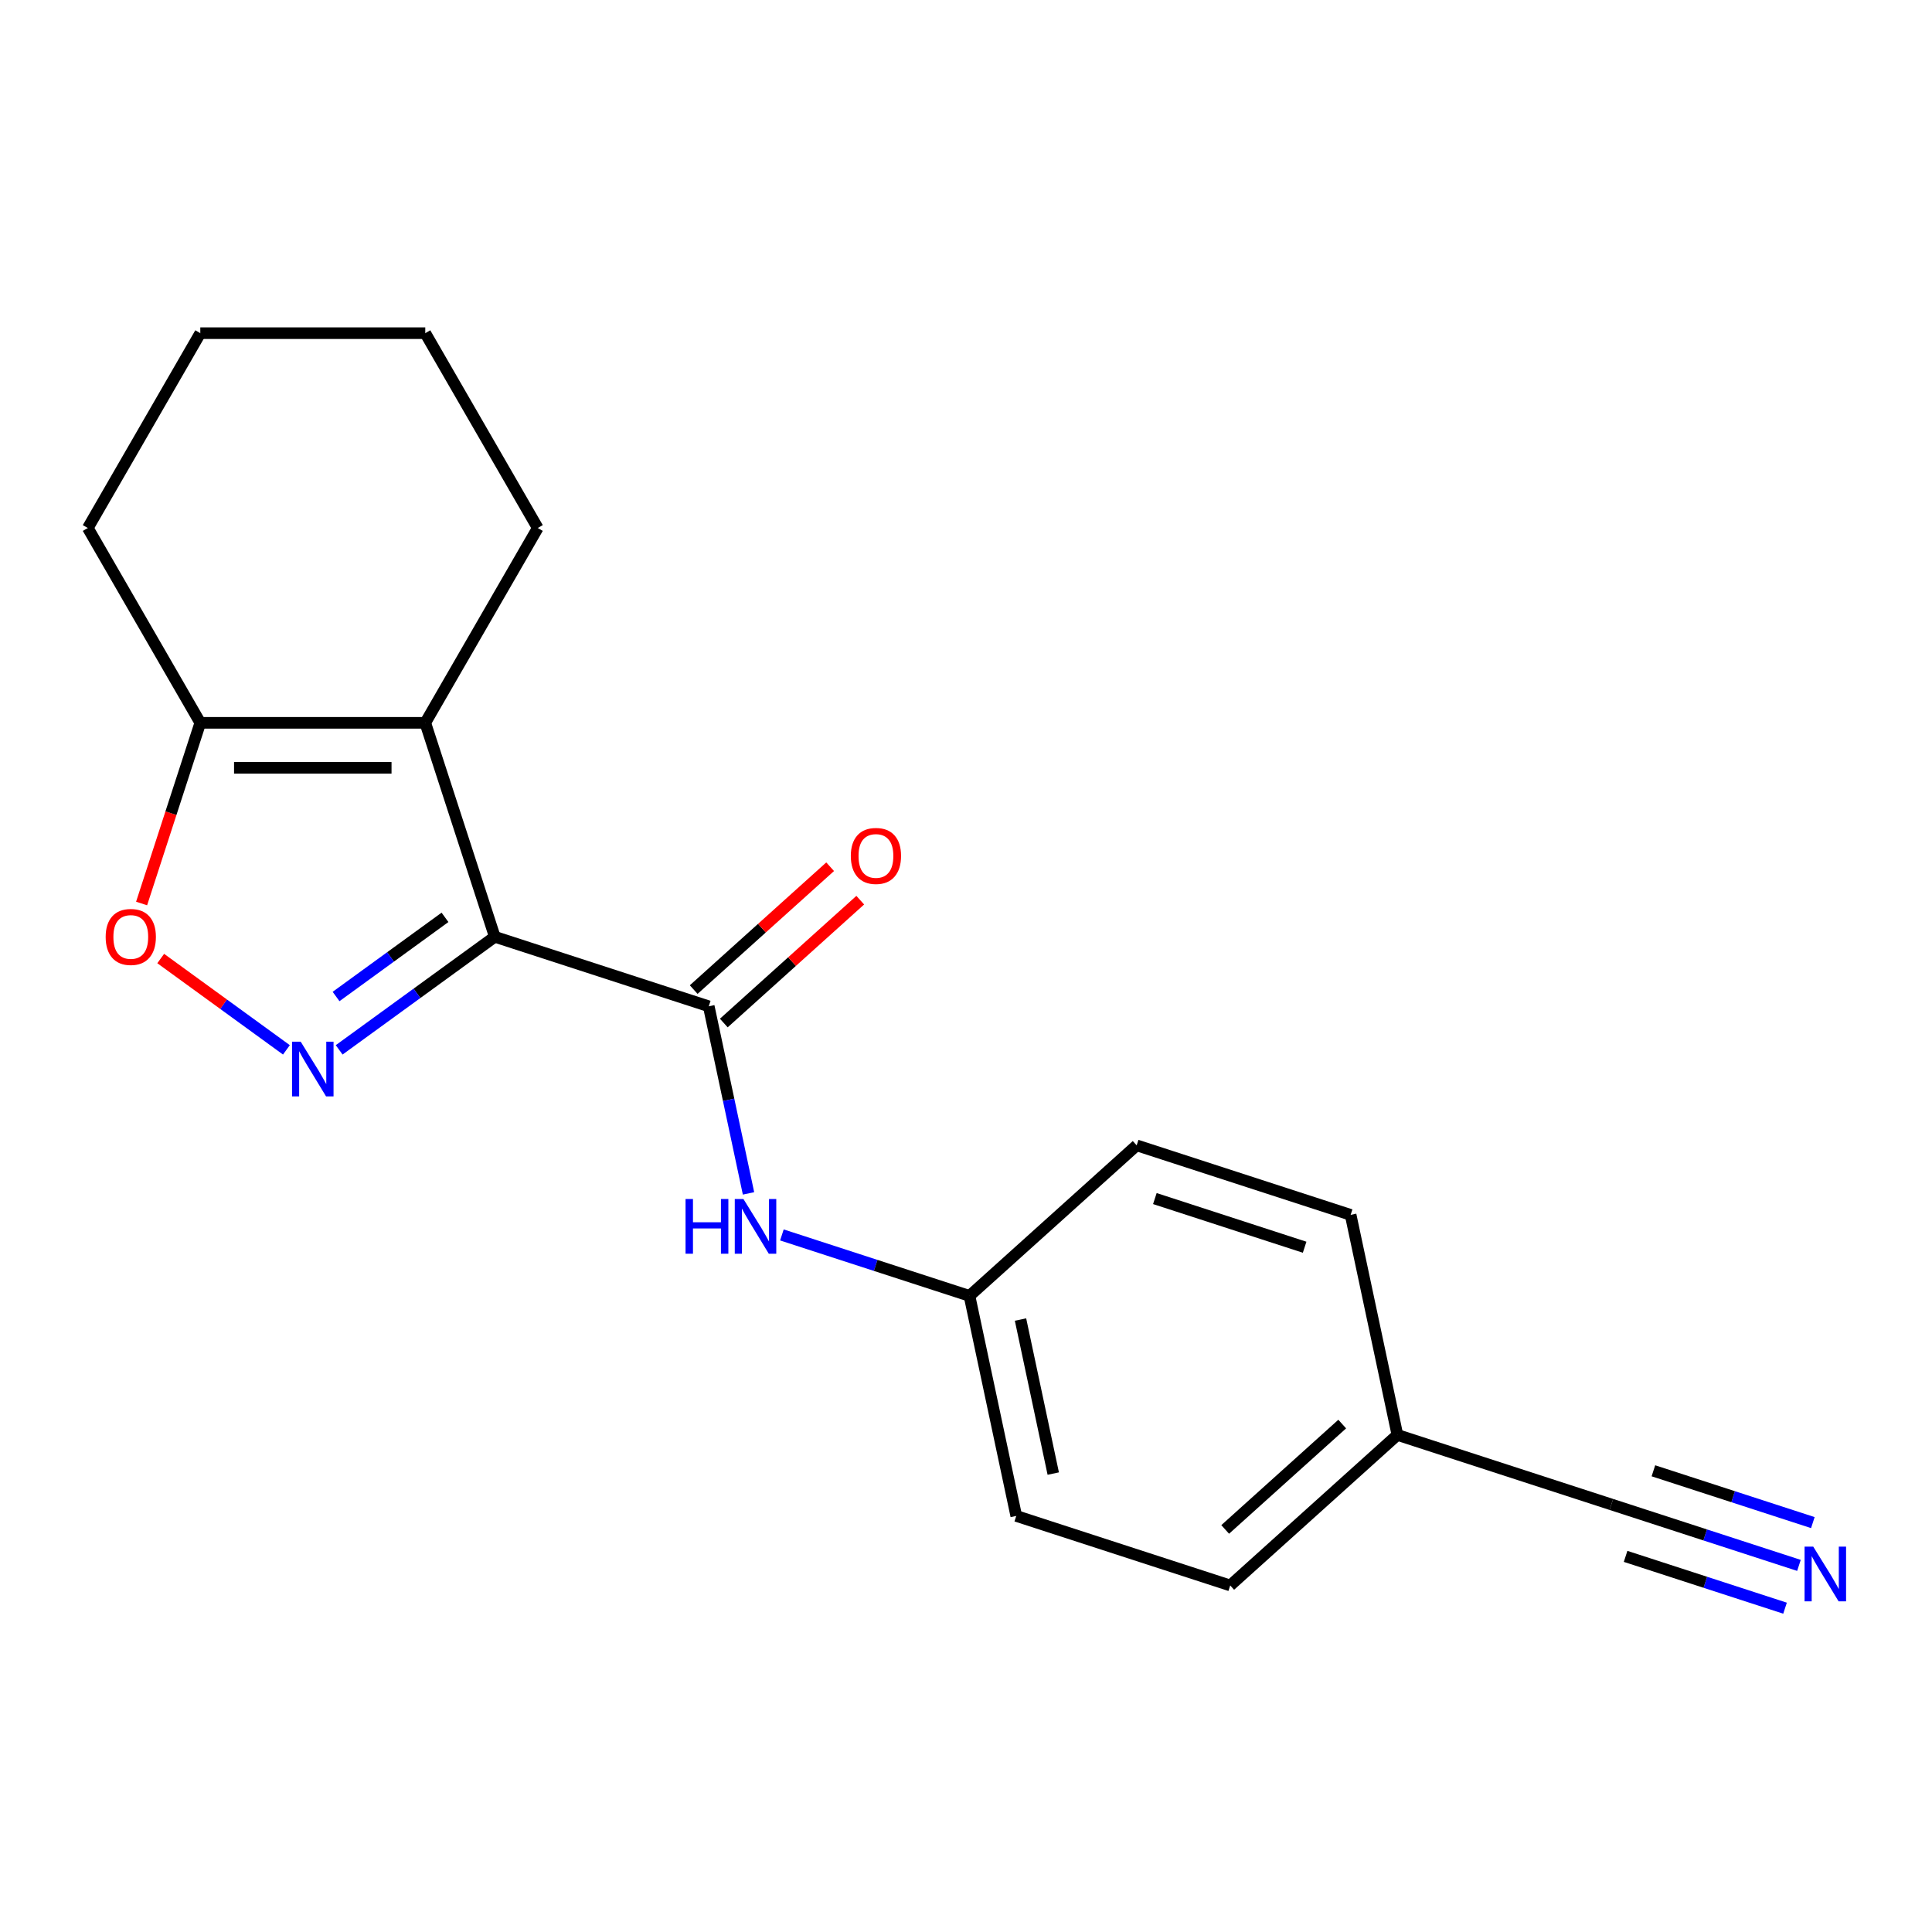 <?xml version='1.0' encoding='iso-8859-1'?>
<svg version='1.1' baseProfile='full'
              xmlns='http://www.w3.org/2000/svg'
                      xmlns:rdkit='http://www.rdkit.org/xml'
                      xmlns:xlink='http://www.w3.org/1999/xlink'
                  xml:space='preserve'
width='1000px' height='1000px' viewBox='0 0 1000 1000'>
<!-- END OF HEADER -->
<rect style='opacity:1.0;fill:#FFFFFF;stroke:none' width='1000' height='1000' x='0' y='0'> </rect>
<path class='bond-0' d='M 256.104,484.881 L 215.827,514.144' style='fill:none;fill-rule:evenodd;stroke:#000000;stroke-width:6px;stroke-linecap:butt;stroke-linejoin:miter;stroke-opacity:1' />
<path class='bond-0' d='M 215.827,514.144 L 175.55,543.407' style='fill:none;fill-rule:evenodd;stroke:#0000FF;stroke-width:6px;stroke-linecap:butt;stroke-linejoin:miter;stroke-opacity:1' />
<path class='bond-0' d='M 230.332,474.819 L 202.138,495.303' style='fill:none;fill-rule:evenodd;stroke:#000000;stroke-width:6px;stroke-linecap:butt;stroke-linejoin:miter;stroke-opacity:1' />
<path class='bond-0' d='M 202.138,495.303 L 173.944,515.787' style='fill:none;fill-rule:evenodd;stroke:#0000FF;stroke-width:6px;stroke-linecap:butt;stroke-linejoin:miter;stroke-opacity:1' />
<path class='bond-1' d='M 256.104,484.881 L 220.121,374.136' style='fill:none;fill-rule:evenodd;stroke:#000000;stroke-width:6px;stroke-linecap:butt;stroke-linejoin:miter;stroke-opacity:1' />
<path class='bond-2' d='M 256.104,484.881 L 366.849,520.864' style='fill:none;fill-rule:evenodd;stroke:#000000;stroke-width:6px;stroke-linecap:butt;stroke-linejoin:miter;stroke-opacity:1' />
<path class='bond-3' d='M 148.247,543.407 L 115.715,519.771' style='fill:none;fill-rule:evenodd;stroke:#0000FF;stroke-width:6px;stroke-linecap:butt;stroke-linejoin:miter;stroke-opacity:1' />
<path class='bond-3' d='M 115.715,519.771 L 83.183,496.135' style='fill:none;fill-rule:evenodd;stroke:#FF0000;stroke-width:6px;stroke-linecap:butt;stroke-linejoin:miter;stroke-opacity:1' />
<path class='bond-4' d='M 220.121,374.136 L 103.677,374.136' style='fill:none;fill-rule:evenodd;stroke:#000000;stroke-width:6px;stroke-linecap:butt;stroke-linejoin:miter;stroke-opacity:1' />
<path class='bond-4' d='M 202.654,397.425 L 121.143,397.425' style='fill:none;fill-rule:evenodd;stroke:#000000;stroke-width:6px;stroke-linecap:butt;stroke-linejoin:miter;stroke-opacity:1' />
<path class='bond-11' d='M 220.121,374.136 L 278.343,273.293' style='fill:none;fill-rule:evenodd;stroke:#000000;stroke-width:6px;stroke-linecap:butt;stroke-linejoin:miter;stroke-opacity:1' />
<path class='bond-5' d='M 366.849,520.864 L 377.139,569.278' style='fill:none;fill-rule:evenodd;stroke:#000000;stroke-width:6px;stroke-linecap:butt;stroke-linejoin:miter;stroke-opacity:1' />
<path class='bond-5' d='M 377.139,569.278 L 387.43,617.693' style='fill:none;fill-rule:evenodd;stroke:#0000FF;stroke-width:6px;stroke-linecap:butt;stroke-linejoin:miter;stroke-opacity:1' />
<path class='bond-8' d='M 374.64,529.518 L 409.952,497.723' style='fill:none;fill-rule:evenodd;stroke:#000000;stroke-width:6px;stroke-linecap:butt;stroke-linejoin:miter;stroke-opacity:1' />
<path class='bond-8' d='M 409.952,497.723 L 445.264,465.928' style='fill:none;fill-rule:evenodd;stroke:#FF0000;stroke-width:6px;stroke-linecap:butt;stroke-linejoin:miter;stroke-opacity:1' />
<path class='bond-8' d='M 359.057,512.211 L 394.369,480.416' style='fill:none;fill-rule:evenodd;stroke:#000000;stroke-width:6px;stroke-linecap:butt;stroke-linejoin:miter;stroke-opacity:1' />
<path class='bond-8' d='M 394.369,480.416 L 429.681,448.621' style='fill:none;fill-rule:evenodd;stroke:#FF0000;stroke-width:6px;stroke-linecap:butt;stroke-linejoin:miter;stroke-opacity:1' />
<path class='bond-19' d='M 73.292,467.65 L 88.484,420.893' style='fill:none;fill-rule:evenodd;stroke:#FF0000;stroke-width:6px;stroke-linecap:butt;stroke-linejoin:miter;stroke-opacity:1' />
<path class='bond-19' d='M 88.484,420.893 L 103.677,374.136' style='fill:none;fill-rule:evenodd;stroke:#000000;stroke-width:6px;stroke-linecap:butt;stroke-linejoin:miter;stroke-opacity:1' />
<path class='bond-16' d='M 103.677,374.136 L 45.455,273.293' style='fill:none;fill-rule:evenodd;stroke:#000000;stroke-width:6px;stroke-linecap:butt;stroke-linejoin:miter;stroke-opacity:1' />
<path class='bond-9' d='M 404.71,639.199 L 453.257,654.973' style='fill:none;fill-rule:evenodd;stroke:#0000FF;stroke-width:6px;stroke-linecap:butt;stroke-linejoin:miter;stroke-opacity:1' />
<path class='bond-9' d='M 453.257,654.973 L 501.804,670.747' style='fill:none;fill-rule:evenodd;stroke:#000000;stroke-width:6px;stroke-linecap:butt;stroke-linejoin:miter;stroke-opacity:1' />
<path class='bond-6' d='M 931.132,810.244 L 882.585,794.47' style='fill:none;fill-rule:evenodd;stroke:#0000FF;stroke-width:6px;stroke-linecap:butt;stroke-linejoin:miter;stroke-opacity:1' />
<path class='bond-6' d='M 882.585,794.47 L 834.038,778.696' style='fill:none;fill-rule:evenodd;stroke:#000000;stroke-width:6px;stroke-linecap:butt;stroke-linejoin:miter;stroke-opacity:1' />
<path class='bond-6' d='M 938.328,788.095 L 897.064,774.687' style='fill:none;fill-rule:evenodd;stroke:#0000FF;stroke-width:6px;stroke-linecap:butt;stroke-linejoin:miter;stroke-opacity:1' />
<path class='bond-6' d='M 897.064,774.687 L 855.799,761.28' style='fill:none;fill-rule:evenodd;stroke:#000000;stroke-width:6px;stroke-linecap:butt;stroke-linejoin:miter;stroke-opacity:1' />
<path class='bond-6' d='M 923.935,832.393 L 882.67,818.985' style='fill:none;fill-rule:evenodd;stroke:#0000FF;stroke-width:6px;stroke-linecap:butt;stroke-linejoin:miter;stroke-opacity:1' />
<path class='bond-6' d='M 882.67,818.985 L 841.406,805.577' style='fill:none;fill-rule:evenodd;stroke:#000000;stroke-width:6px;stroke-linecap:butt;stroke-linejoin:miter;stroke-opacity:1' />
<path class='bond-7' d='M 834.038,778.696 L 723.293,742.713' style='fill:none;fill-rule:evenodd;stroke:#000000;stroke-width:6px;stroke-linecap:butt;stroke-linejoin:miter;stroke-opacity:1' />
<path class='bond-12' d='M 501.804,670.747 L 588.338,592.831' style='fill:none;fill-rule:evenodd;stroke:#000000;stroke-width:6px;stroke-linecap:butt;stroke-linejoin:miter;stroke-opacity:1' />
<path class='bond-13' d='M 501.804,670.747 L 526.014,784.646' style='fill:none;fill-rule:evenodd;stroke:#000000;stroke-width:6px;stroke-linecap:butt;stroke-linejoin:miter;stroke-opacity:1' />
<path class='bond-13' d='M 528.215,682.99 L 545.162,762.719' style='fill:none;fill-rule:evenodd;stroke:#000000;stroke-width:6px;stroke-linecap:butt;stroke-linejoin:miter;stroke-opacity:1' />
<path class='bond-10' d='M 723.293,742.713 L 636.758,820.629' style='fill:none;fill-rule:evenodd;stroke:#000000;stroke-width:6px;stroke-linecap:butt;stroke-linejoin:miter;stroke-opacity:1' />
<path class='bond-10' d='M 694.73,737.094 L 634.155,791.635' style='fill:none;fill-rule:evenodd;stroke:#000000;stroke-width:6px;stroke-linecap:butt;stroke-linejoin:miter;stroke-opacity:1' />
<path class='bond-21' d='M 723.293,742.713 L 699.083,628.814' style='fill:none;fill-rule:evenodd;stroke:#000000;stroke-width:6px;stroke-linecap:butt;stroke-linejoin:miter;stroke-opacity:1' />
<path class='bond-17' d='M 278.343,273.293 L 220.121,172.449' style='fill:none;fill-rule:evenodd;stroke:#000000;stroke-width:6px;stroke-linecap:butt;stroke-linejoin:miter;stroke-opacity:1' />
<path class='bond-15' d='M 588.338,592.831 L 699.083,628.814' style='fill:none;fill-rule:evenodd;stroke:#000000;stroke-width:6px;stroke-linecap:butt;stroke-linejoin:miter;stroke-opacity:1' />
<path class='bond-15' d='M 597.753,620.377 L 675.275,645.565' style='fill:none;fill-rule:evenodd;stroke:#000000;stroke-width:6px;stroke-linecap:butt;stroke-linejoin:miter;stroke-opacity:1' />
<path class='bond-14' d='M 526.014,784.646 L 636.758,820.629' style='fill:none;fill-rule:evenodd;stroke:#000000;stroke-width:6px;stroke-linecap:butt;stroke-linejoin:miter;stroke-opacity:1' />
<path class='bond-20' d='M 45.455,273.293 L 103.677,172.449' style='fill:none;fill-rule:evenodd;stroke:#000000;stroke-width:6px;stroke-linecap:butt;stroke-linejoin:miter;stroke-opacity:1' />
<path class='bond-18' d='M 220.121,172.449 L 103.677,172.449' style='fill:none;fill-rule:evenodd;stroke:#000000;stroke-width:6px;stroke-linecap:butt;stroke-linejoin:miter;stroke-opacity:1' />
<path  class='atom-1' d='M 155.639 539.165
L 164.919 554.165
Q 165.839 555.645, 167.319 558.325
Q 168.799 561.005, 168.879 561.165
L 168.879 539.165
L 172.639 539.165
L 172.639 567.485
L 168.759 567.485
L 158.799 551.085
Q 157.639 549.165, 156.399 546.965
Q 155.199 544.765, 154.839 544.085
L 154.839 567.485
L 151.159 567.485
L 151.159 539.165
L 155.639 539.165
' fill='#0000FF'/>
<path  class='atom-4' d='M 54.693 484.961
Q 54.693 478.161, 58.053 474.361
Q 61.413 470.561, 67.693 470.561
Q 73.973 470.561, 77.333 474.361
Q 80.693 478.161, 80.693 484.961
Q 80.693 491.841, 77.293 495.761
Q 73.893 499.641, 67.693 499.641
Q 61.453 499.641, 58.053 495.761
Q 54.693 491.881, 54.693 484.961
M 67.693 496.441
Q 72.013 496.441, 74.333 493.561
Q 76.693 490.641, 76.693 484.961
Q 76.693 479.401, 74.333 476.601
Q 72.013 473.761, 67.693 473.761
Q 63.373 473.761, 61.013 476.561
Q 58.693 479.361, 58.693 484.961
Q 58.693 490.681, 61.013 493.561
Q 63.373 496.441, 67.693 496.441
' fill='#FF0000'/>
<path  class='atom-6' d='M 354.839 620.604
L 358.679 620.604
L 358.679 632.644
L 373.159 632.644
L 373.159 620.604
L 376.999 620.604
L 376.999 648.924
L 373.159 648.924
L 373.159 635.844
L 358.679 635.844
L 358.679 648.924
L 354.839 648.924
L 354.839 620.604
' fill='#0000FF'/>
<path  class='atom-6' d='M 384.799 620.604
L 394.079 635.604
Q 394.999 637.084, 396.479 639.764
Q 397.959 642.444, 398.039 642.604
L 398.039 620.604
L 401.799 620.604
L 401.799 648.924
L 397.919 648.924
L 387.959 632.524
Q 386.799 630.604, 385.559 628.404
Q 384.359 626.204, 383.999 625.524
L 383.999 648.924
L 380.319 648.924
L 380.319 620.604
L 384.799 620.604
' fill='#0000FF'/>
<path  class='atom-7' d='M 938.523 800.52
L 947.803 815.52
Q 948.723 817, 950.203 819.68
Q 951.683 822.36, 951.763 822.52
L 951.763 800.52
L 955.523 800.52
L 955.523 828.84
L 951.643 828.84
L 941.683 812.44
Q 940.523 810.52, 939.283 808.32
Q 938.083 806.12, 937.723 805.44
L 937.723 828.84
L 934.043 828.84
L 934.043 800.52
L 938.523 800.52
' fill='#0000FF'/>
<path  class='atom-9' d='M 440.383 443.028
Q 440.383 436.228, 443.743 432.428
Q 447.103 428.628, 453.383 428.628
Q 459.663 428.628, 463.023 432.428
Q 466.383 436.228, 466.383 443.028
Q 466.383 449.908, 462.983 453.828
Q 459.583 457.708, 453.383 457.708
Q 447.143 457.708, 443.743 453.828
Q 440.383 449.948, 440.383 443.028
M 453.383 454.508
Q 457.703 454.508, 460.023 451.628
Q 462.383 448.708, 462.383 443.028
Q 462.383 437.468, 460.023 434.668
Q 457.703 431.828, 453.383 431.828
Q 449.063 431.828, 446.703 434.628
Q 444.383 437.428, 444.383 443.028
Q 444.383 448.748, 446.703 451.628
Q 449.063 454.508, 453.383 454.508
' fill='#FF0000'/>
</svg>
